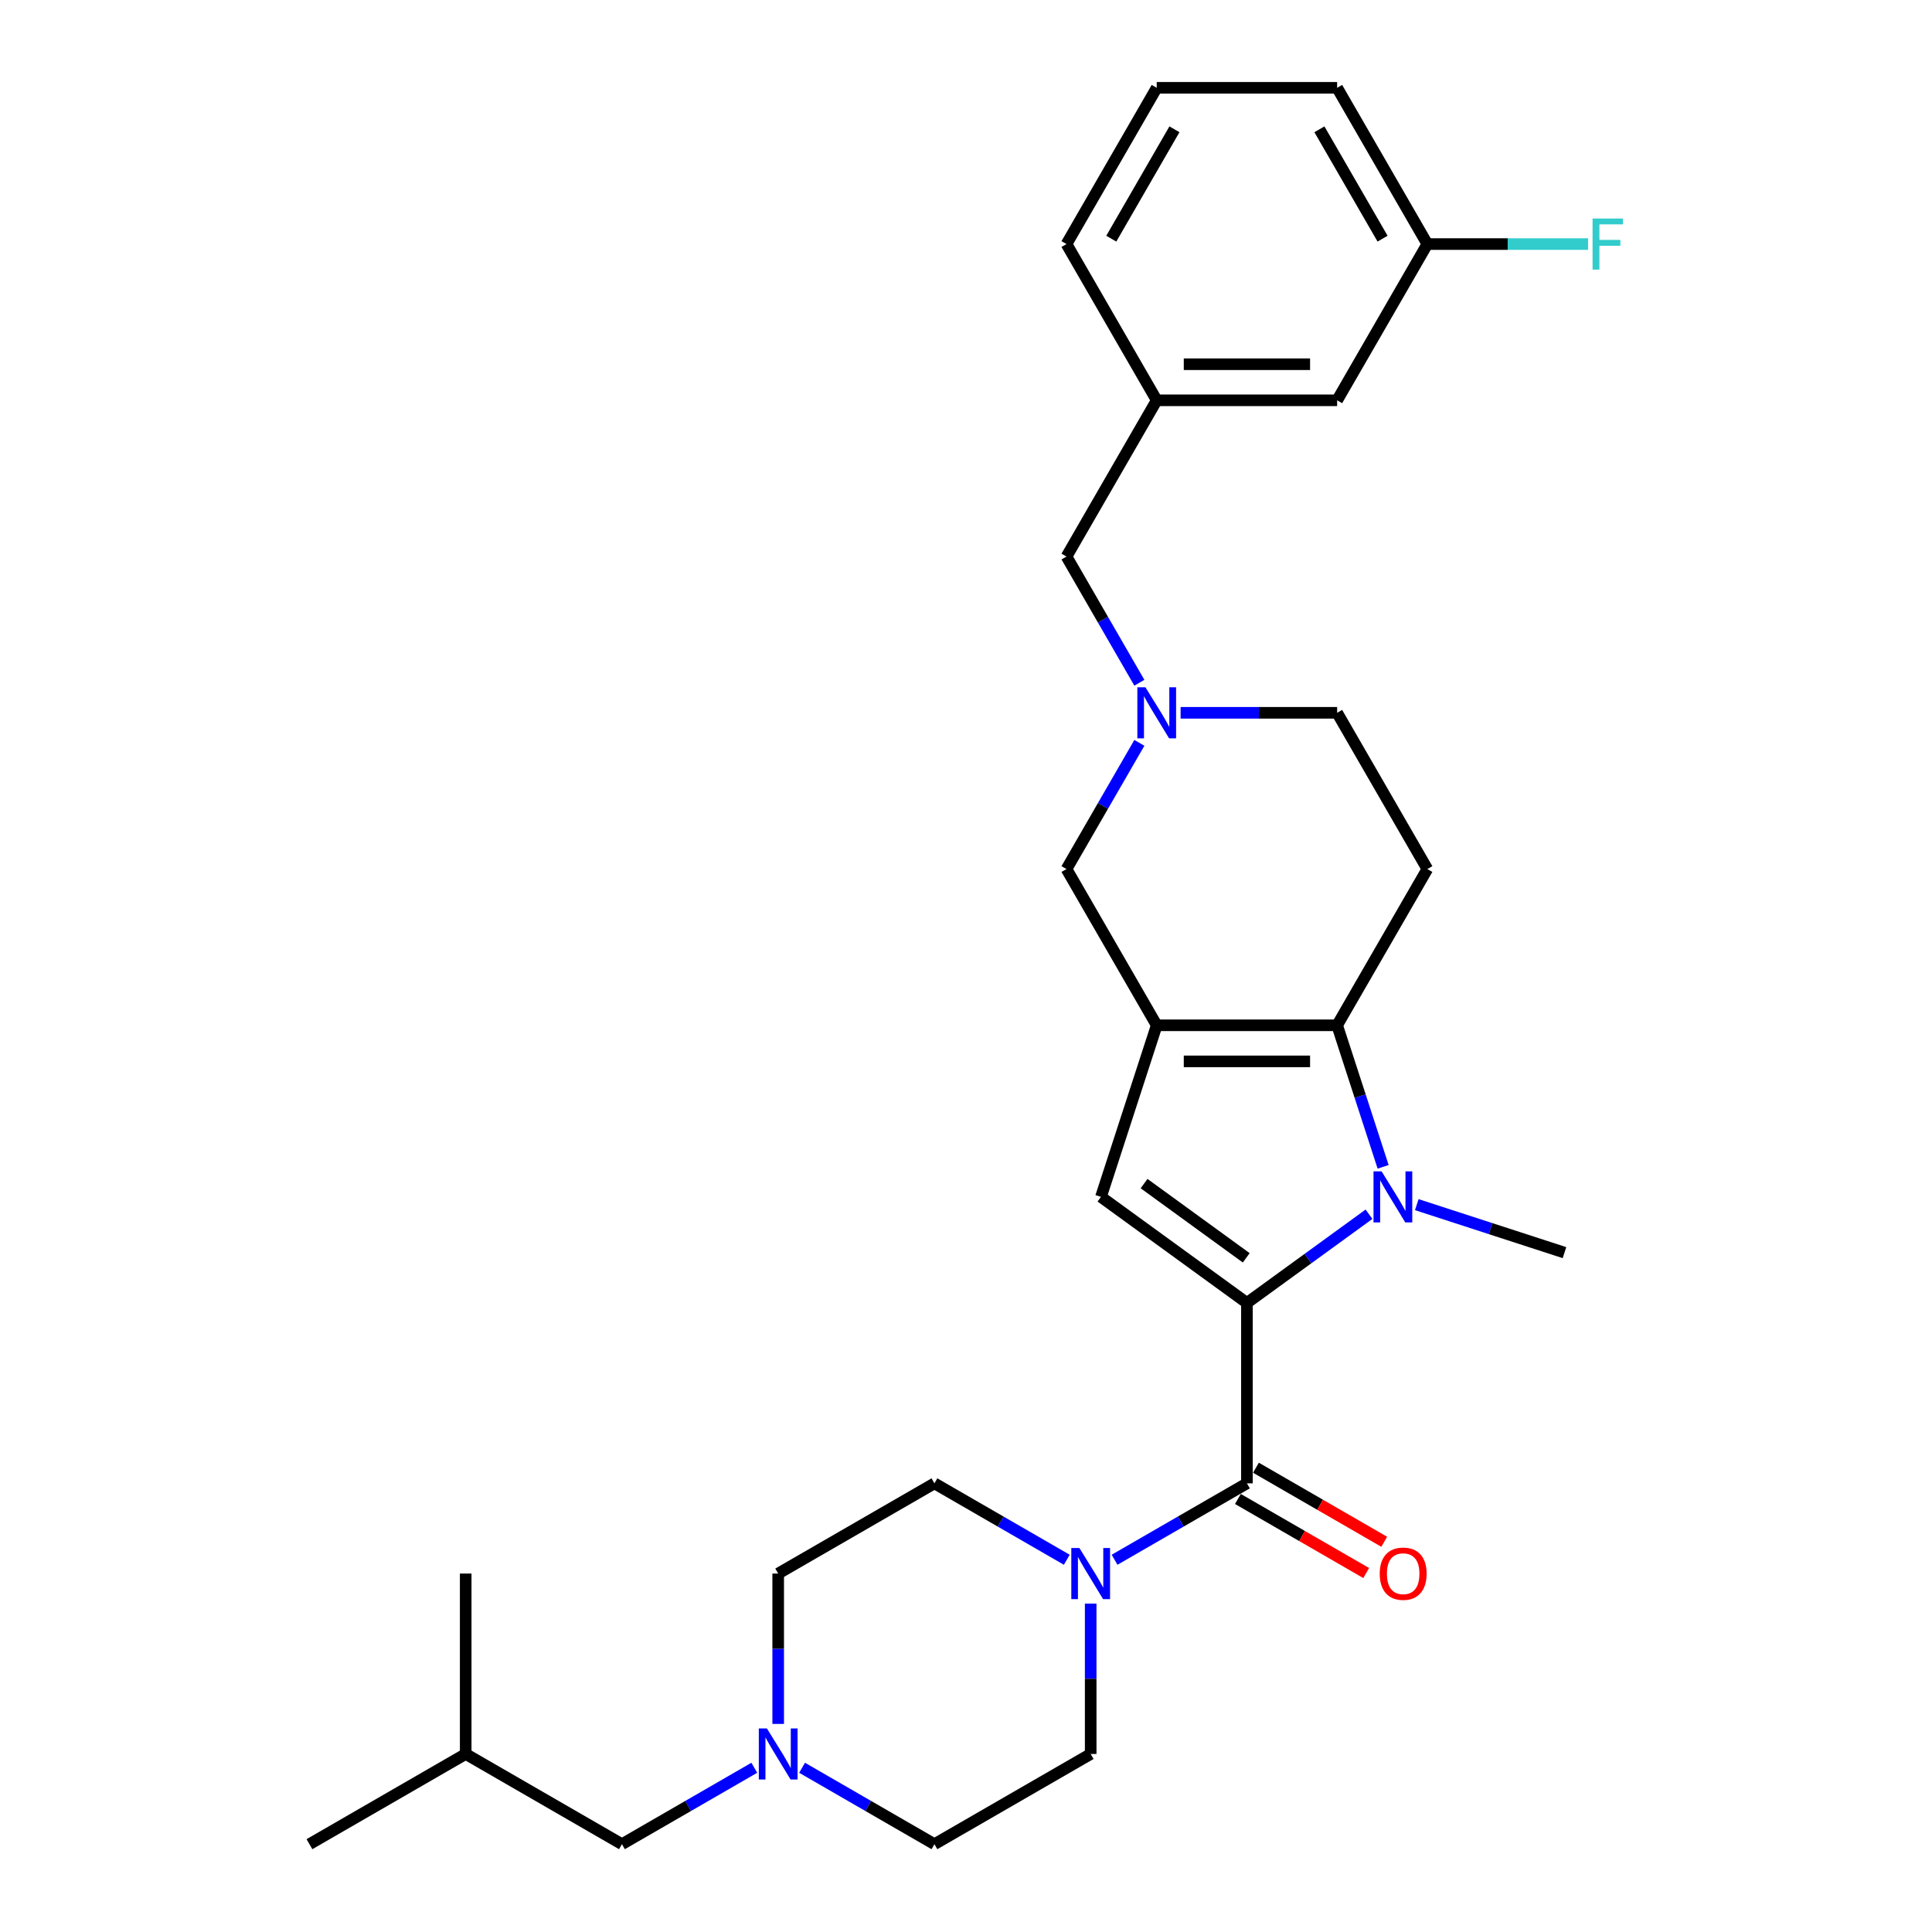 <?xml version='1.0' encoding='iso-8859-1'?>
<svg version='1.1' baseProfile='full'
              xmlns='http://www.w3.org/2000/svg'
                      xmlns:rdkit='http://www.rdkit.org/xml'
                      xmlns:xlink='http://www.w3.org/1999/xlink'
                  xml:space='preserve'
width='1000px' height='1000px' viewBox='0 0 1000 1000'>
<!-- END OF HEADER -->
<rect style='opacity:1.0;fill:#FFFFFF;stroke:none' width='1000' height='1000' x='0' y='0'> </rect>
<path class='bond-0' d='M 645.407,674.394 L 677,651.441' style='fill:none;fill-rule:evenodd;stroke:#000000;stroke-width:6px;stroke-linecap:butt;stroke-linejoin:miter;stroke-opacity:1' />
<path class='bond-0' d='M 677,651.441 L 708.592,628.487' style='fill:none;fill-rule:evenodd;stroke:#0000FF;stroke-width:6px;stroke-linecap:butt;stroke-linejoin:miter;stroke-opacity:1' />
<path class='bond-3' d='M 645.407,674.394 L 569.858,619.504' style='fill:none;fill-rule:evenodd;stroke:#000000;stroke-width:6px;stroke-linecap:butt;stroke-linejoin:miter;stroke-opacity:1' />
<path class='bond-3' d='M 645.053,651.051 L 592.168,612.628' style='fill:none;fill-rule:evenodd;stroke:#000000;stroke-width:6px;stroke-linecap:butt;stroke-linejoin:miter;stroke-opacity:1' />
<path class='bond-4' d='M 645.407,674.394 L 645.407,767.778' style='fill:none;fill-rule:evenodd;stroke:#000000;stroke-width:6px;stroke-linecap:butt;stroke-linejoin:miter;stroke-opacity:1' />
<path class='bond-2' d='M 715.901,603.947 L 704,567.319' style='fill:none;fill-rule:evenodd;stroke:#0000FF;stroke-width:6px;stroke-linecap:butt;stroke-linejoin:miter;stroke-opacity:1' />
<path class='bond-2' d='M 704,567.319 L 692.099,530.691' style='fill:none;fill-rule:evenodd;stroke:#000000;stroke-width:6px;stroke-linecap:butt;stroke-linejoin:miter;stroke-opacity:1' />
<path class='bond-19' d='M 733.32,623.522 L 771.545,635.942' style='fill:none;fill-rule:evenodd;stroke:#0000FF;stroke-width:6px;stroke-linecap:butt;stroke-linejoin:miter;stroke-opacity:1' />
<path class='bond-19' d='M 771.545,635.942 L 809.77,648.362' style='fill:none;fill-rule:evenodd;stroke:#000000;stroke-width:6px;stroke-linecap:butt;stroke-linejoin:miter;stroke-opacity:1' />
<path class='bond-1' d='M 598.715,530.691 L 569.858,619.504' style='fill:none;fill-rule:evenodd;stroke:#000000;stroke-width:6px;stroke-linecap:butt;stroke-linejoin:miter;stroke-opacity:1' />
<path class='bond-8' d='M 598.715,530.691 L 552.023,449.818' style='fill:none;fill-rule:evenodd;stroke:#000000;stroke-width:6px;stroke-linecap:butt;stroke-linejoin:miter;stroke-opacity:1' />
<path class='bond-29' d='M 598.715,530.691 L 692.099,530.691' style='fill:none;fill-rule:evenodd;stroke:#000000;stroke-width:6px;stroke-linecap:butt;stroke-linejoin:miter;stroke-opacity:1' />
<path class='bond-29' d='M 612.723,549.368 L 678.092,549.368' style='fill:none;fill-rule:evenodd;stroke:#000000;stroke-width:6px;stroke-linecap:butt;stroke-linejoin:miter;stroke-opacity:1' />
<path class='bond-7' d='M 692.099,530.691 L 738.791,449.818' style='fill:none;fill-rule:evenodd;stroke:#000000;stroke-width:6px;stroke-linecap:butt;stroke-linejoin:miter;stroke-opacity:1' />
<path class='bond-5' d='M 645.407,767.778 L 611.153,787.555' style='fill:none;fill-rule:evenodd;stroke:#000000;stroke-width:6px;stroke-linecap:butt;stroke-linejoin:miter;stroke-opacity:1' />
<path class='bond-5' d='M 611.153,787.555 L 576.898,807.331' style='fill:none;fill-rule:evenodd;stroke:#0000FF;stroke-width:6px;stroke-linecap:butt;stroke-linejoin:miter;stroke-opacity:1' />
<path class='bond-10' d='M 640.738,775.865 L 673.937,795.033' style='fill:none;fill-rule:evenodd;stroke:#000000;stroke-width:6px;stroke-linecap:butt;stroke-linejoin:miter;stroke-opacity:1' />
<path class='bond-10' d='M 673.937,795.033 L 707.136,814.2' style='fill:none;fill-rule:evenodd;stroke:#FF0000;stroke-width:6px;stroke-linecap:butt;stroke-linejoin:miter;stroke-opacity:1' />
<path class='bond-10' d='M 650.076,759.691 L 683.276,778.858' style='fill:none;fill-rule:evenodd;stroke:#000000;stroke-width:6px;stroke-linecap:butt;stroke-linejoin:miter;stroke-opacity:1' />
<path class='bond-10' d='M 683.276,778.858 L 716.475,798.026' style='fill:none;fill-rule:evenodd;stroke:#FF0000;stroke-width:6px;stroke-linecap:butt;stroke-linejoin:miter;stroke-opacity:1' />
<path class='bond-11' d='M 564.534,830.027 L 564.534,868.941' style='fill:none;fill-rule:evenodd;stroke:#0000FF;stroke-width:6px;stroke-linecap:butt;stroke-linejoin:miter;stroke-opacity:1' />
<path class='bond-11' d='M 564.534,868.941 L 564.534,907.854' style='fill:none;fill-rule:evenodd;stroke:#000000;stroke-width:6px;stroke-linecap:butt;stroke-linejoin:miter;stroke-opacity:1' />
<path class='bond-12' d='M 552.17,807.331 L 517.916,787.555' style='fill:none;fill-rule:evenodd;stroke:#0000FF;stroke-width:6px;stroke-linecap:butt;stroke-linejoin:miter;stroke-opacity:1' />
<path class='bond-12' d='M 517.916,787.555 L 483.662,767.778' style='fill:none;fill-rule:evenodd;stroke:#000000;stroke-width:6px;stroke-linecap:butt;stroke-linejoin:miter;stroke-opacity:1' />
<path class='bond-6' d='M 589.733,384.503 L 570.878,417.161' style='fill:none;fill-rule:evenodd;stroke:#0000FF;stroke-width:6px;stroke-linecap:butt;stroke-linejoin:miter;stroke-opacity:1' />
<path class='bond-6' d='M 570.878,417.161 L 552.023,449.818' style='fill:none;fill-rule:evenodd;stroke:#000000;stroke-width:6px;stroke-linecap:butt;stroke-linejoin:miter;stroke-opacity:1' />
<path class='bond-14' d='M 589.733,353.388 L 570.878,320.73' style='fill:none;fill-rule:evenodd;stroke:#0000FF;stroke-width:6px;stroke-linecap:butt;stroke-linejoin:miter;stroke-opacity:1' />
<path class='bond-14' d='M 570.878,320.73 L 552.023,288.073' style='fill:none;fill-rule:evenodd;stroke:#000000;stroke-width:6px;stroke-linecap:butt;stroke-linejoin:miter;stroke-opacity:1' />
<path class='bond-31' d='M 611.079,368.946 L 651.589,368.946' style='fill:none;fill-rule:evenodd;stroke:#0000FF;stroke-width:6px;stroke-linecap:butt;stroke-linejoin:miter;stroke-opacity:1' />
<path class='bond-31' d='M 651.589,368.946 L 692.099,368.946' style='fill:none;fill-rule:evenodd;stroke:#000000;stroke-width:6px;stroke-linecap:butt;stroke-linejoin:miter;stroke-opacity:1' />
<path class='bond-13' d='M 738.791,449.818 L 692.099,368.946' style='fill:none;fill-rule:evenodd;stroke:#000000;stroke-width:6px;stroke-linecap:butt;stroke-linejoin:miter;stroke-opacity:1' />
<path class='bond-9' d='M 402.789,892.296 L 402.789,853.383' style='fill:none;fill-rule:evenodd;stroke:#0000FF;stroke-width:6px;stroke-linecap:butt;stroke-linejoin:miter;stroke-opacity:1' />
<path class='bond-9' d='M 402.789,853.383 L 402.789,814.47' style='fill:none;fill-rule:evenodd;stroke:#000000;stroke-width:6px;stroke-linecap:butt;stroke-linejoin:miter;stroke-opacity:1' />
<path class='bond-18' d='M 390.425,914.992 L 356.171,934.769' style='fill:none;fill-rule:evenodd;stroke:#0000FF;stroke-width:6px;stroke-linecap:butt;stroke-linejoin:miter;stroke-opacity:1' />
<path class='bond-18' d='M 356.171,934.769 L 321.916,954.545' style='fill:none;fill-rule:evenodd;stroke:#000000;stroke-width:6px;stroke-linecap:butt;stroke-linejoin:miter;stroke-opacity:1' />
<path class='bond-30' d='M 415.153,914.992 L 449.407,934.769' style='fill:none;fill-rule:evenodd;stroke:#0000FF;stroke-width:6px;stroke-linecap:butt;stroke-linejoin:miter;stroke-opacity:1' />
<path class='bond-30' d='M 449.407,934.769 L 483.662,954.545' style='fill:none;fill-rule:evenodd;stroke:#000000;stroke-width:6px;stroke-linecap:butt;stroke-linejoin:miter;stroke-opacity:1' />
<path class='bond-16' d='M 564.534,907.854 L 483.662,954.545' style='fill:none;fill-rule:evenodd;stroke:#000000;stroke-width:6px;stroke-linecap:butt;stroke-linejoin:miter;stroke-opacity:1' />
<path class='bond-17' d='M 483.662,767.778 L 402.789,814.47' style='fill:none;fill-rule:evenodd;stroke:#000000;stroke-width:6px;stroke-linecap:butt;stroke-linejoin:miter;stroke-opacity:1' />
<path class='bond-15' d='M 552.023,288.073 L 598.715,207.2' style='fill:none;fill-rule:evenodd;stroke:#000000;stroke-width:6px;stroke-linecap:butt;stroke-linejoin:miter;stroke-opacity:1' />
<path class='bond-20' d='M 598.715,207.2 L 692.099,207.2' style='fill:none;fill-rule:evenodd;stroke:#000000;stroke-width:6px;stroke-linecap:butt;stroke-linejoin:miter;stroke-opacity:1' />
<path class='bond-20' d='M 612.723,188.523 L 678.092,188.523' style='fill:none;fill-rule:evenodd;stroke:#000000;stroke-width:6px;stroke-linecap:butt;stroke-linejoin:miter;stroke-opacity:1' />
<path class='bond-24' d='M 598.715,207.2 L 552.023,126.327' style='fill:none;fill-rule:evenodd;stroke:#000000;stroke-width:6px;stroke-linecap:butt;stroke-linejoin:miter;stroke-opacity:1' />
<path class='bond-25' d='M 321.916,954.545 L 241.043,907.854' style='fill:none;fill-rule:evenodd;stroke:#000000;stroke-width:6px;stroke-linecap:butt;stroke-linejoin:miter;stroke-opacity:1' />
<path class='bond-21' d='M 692.099,207.2 L 738.791,126.327' style='fill:none;fill-rule:evenodd;stroke:#000000;stroke-width:6px;stroke-linecap:butt;stroke-linejoin:miter;stroke-opacity:1' />
<path class='bond-22' d='M 738.791,126.327 L 780.384,126.327' style='fill:none;fill-rule:evenodd;stroke:#000000;stroke-width:6px;stroke-linecap:butt;stroke-linejoin:miter;stroke-opacity:1' />
<path class='bond-22' d='M 780.384,126.327 L 821.977,126.327' style='fill:none;fill-rule:evenodd;stroke:#33CCCC;stroke-width:6px;stroke-linecap:butt;stroke-linejoin:miter;stroke-opacity:1' />
<path class='bond-32' d='M 738.791,126.327 L 692.099,45.455' style='fill:none;fill-rule:evenodd;stroke:#000000;stroke-width:6px;stroke-linecap:butt;stroke-linejoin:miter;stroke-opacity:1' />
<path class='bond-32' d='M 715.613,123.535 L 682.928,66.924' style='fill:none;fill-rule:evenodd;stroke:#000000;stroke-width:6px;stroke-linecap:butt;stroke-linejoin:miter;stroke-opacity:1' />
<path class='bond-23' d='M 598.715,45.455 L 552.023,126.327' style='fill:none;fill-rule:evenodd;stroke:#000000;stroke-width:6px;stroke-linecap:butt;stroke-linejoin:miter;stroke-opacity:1' />
<path class='bond-23' d='M 607.886,66.924 L 575.202,123.535' style='fill:none;fill-rule:evenodd;stroke:#000000;stroke-width:6px;stroke-linecap:butt;stroke-linejoin:miter;stroke-opacity:1' />
<path class='bond-26' d='M 598.715,45.455 L 692.099,45.455' style='fill:none;fill-rule:evenodd;stroke:#000000;stroke-width:6px;stroke-linecap:butt;stroke-linejoin:miter;stroke-opacity:1' />
<path class='bond-27' d='M 241.043,907.854 L 160.171,954.545' style='fill:none;fill-rule:evenodd;stroke:#000000;stroke-width:6px;stroke-linecap:butt;stroke-linejoin:miter;stroke-opacity:1' />
<path class='bond-28' d='M 241.043,907.854 L 241.043,814.47' style='fill:none;fill-rule:evenodd;stroke:#000000;stroke-width:6px;stroke-linecap:butt;stroke-linejoin:miter;stroke-opacity:1' />
<path  class='atom-1' d='M 715.11 606.281
L 723.776 620.289
Q 724.636 621.671, 726.018 624.174
Q 727.4 626.676, 727.474 626.826
L 727.474 606.281
L 730.986 606.281
L 730.986 632.728
L 727.362 632.728
L 718.061 617.413
Q 716.978 615.62, 715.82 613.565
Q 714.7 611.511, 714.363 610.876
L 714.363 632.728
L 710.927 632.728
L 710.927 606.281
L 715.11 606.281
' fill='#0000FF'/>
<path  class='atom-6' d='M 558.689 801.247
L 567.355 815.254
Q 568.214 816.636, 569.596 819.139
Q 570.978 821.642, 571.053 821.791
L 571.053 801.247
L 574.564 801.247
L 574.564 827.693
L 570.941 827.693
L 561.64 812.378
Q 560.556 810.585, 559.398 808.531
Q 558.278 806.476, 557.942 805.841
L 557.942 827.693
L 554.505 827.693
L 554.505 801.247
L 558.689 801.247
' fill='#0000FF'/>
<path  class='atom-7' d='M 592.869 355.722
L 601.535 369.73
Q 602.395 371.112, 603.777 373.615
Q 605.159 376.117, 605.233 376.267
L 605.233 355.722
L 608.745 355.722
L 608.745 382.169
L 605.121 382.169
L 595.82 366.854
Q 594.737 365.061, 593.579 363.006
Q 592.459 360.952, 592.122 360.317
L 592.122 382.169
L 588.686 382.169
L 588.686 355.722
L 592.869 355.722
' fill='#0000FF'/>
<path  class='atom-10' d='M 396.943 894.63
L 405.609 908.638
Q 406.468 910.02, 407.85 912.523
Q 409.232 915.025, 409.307 915.175
L 409.307 894.63
L 412.818 894.63
L 412.818 921.077
L 409.195 921.077
L 399.894 905.762
Q 398.811 903.969, 397.653 901.914
Q 396.532 899.86, 396.196 899.225
L 396.196 921.077
L 392.759 921.077
L 392.759 894.63
L 396.943 894.63
' fill='#0000FF'/>
<path  class='atom-11' d='M 714.14 814.544
Q 714.14 808.194, 717.278 804.646
Q 720.415 801.097, 726.28 801.097
Q 732.144 801.097, 735.282 804.646
Q 738.42 808.194, 738.42 814.544
Q 738.42 820.969, 735.245 824.63
Q 732.07 828.253, 726.28 828.253
Q 720.453 828.253, 717.278 824.63
Q 714.14 821.007, 714.14 814.544
M 726.28 825.265
Q 730.314 825.265, 732.481 822.575
Q 734.684 819.849, 734.684 814.544
Q 734.684 809.352, 732.481 806.738
Q 730.314 804.085, 726.28 804.085
Q 722.246 804.085, 720.042 806.7
Q 717.875 809.315, 717.875 814.544
Q 717.875 819.886, 720.042 822.575
Q 722.246 825.265, 726.28 825.265
' fill='#FF0000'/>
<path  class='atom-23' d='M 824.312 113.104
L 840.038 113.104
L 840.038 116.13
L 827.86 116.13
L 827.86 124.161
L 838.693 124.161
L 838.693 127.224
L 827.86 127.224
L 827.86 139.55
L 824.312 139.55
L 824.312 113.104
' fill='#33CCCC'/>
</svg>
